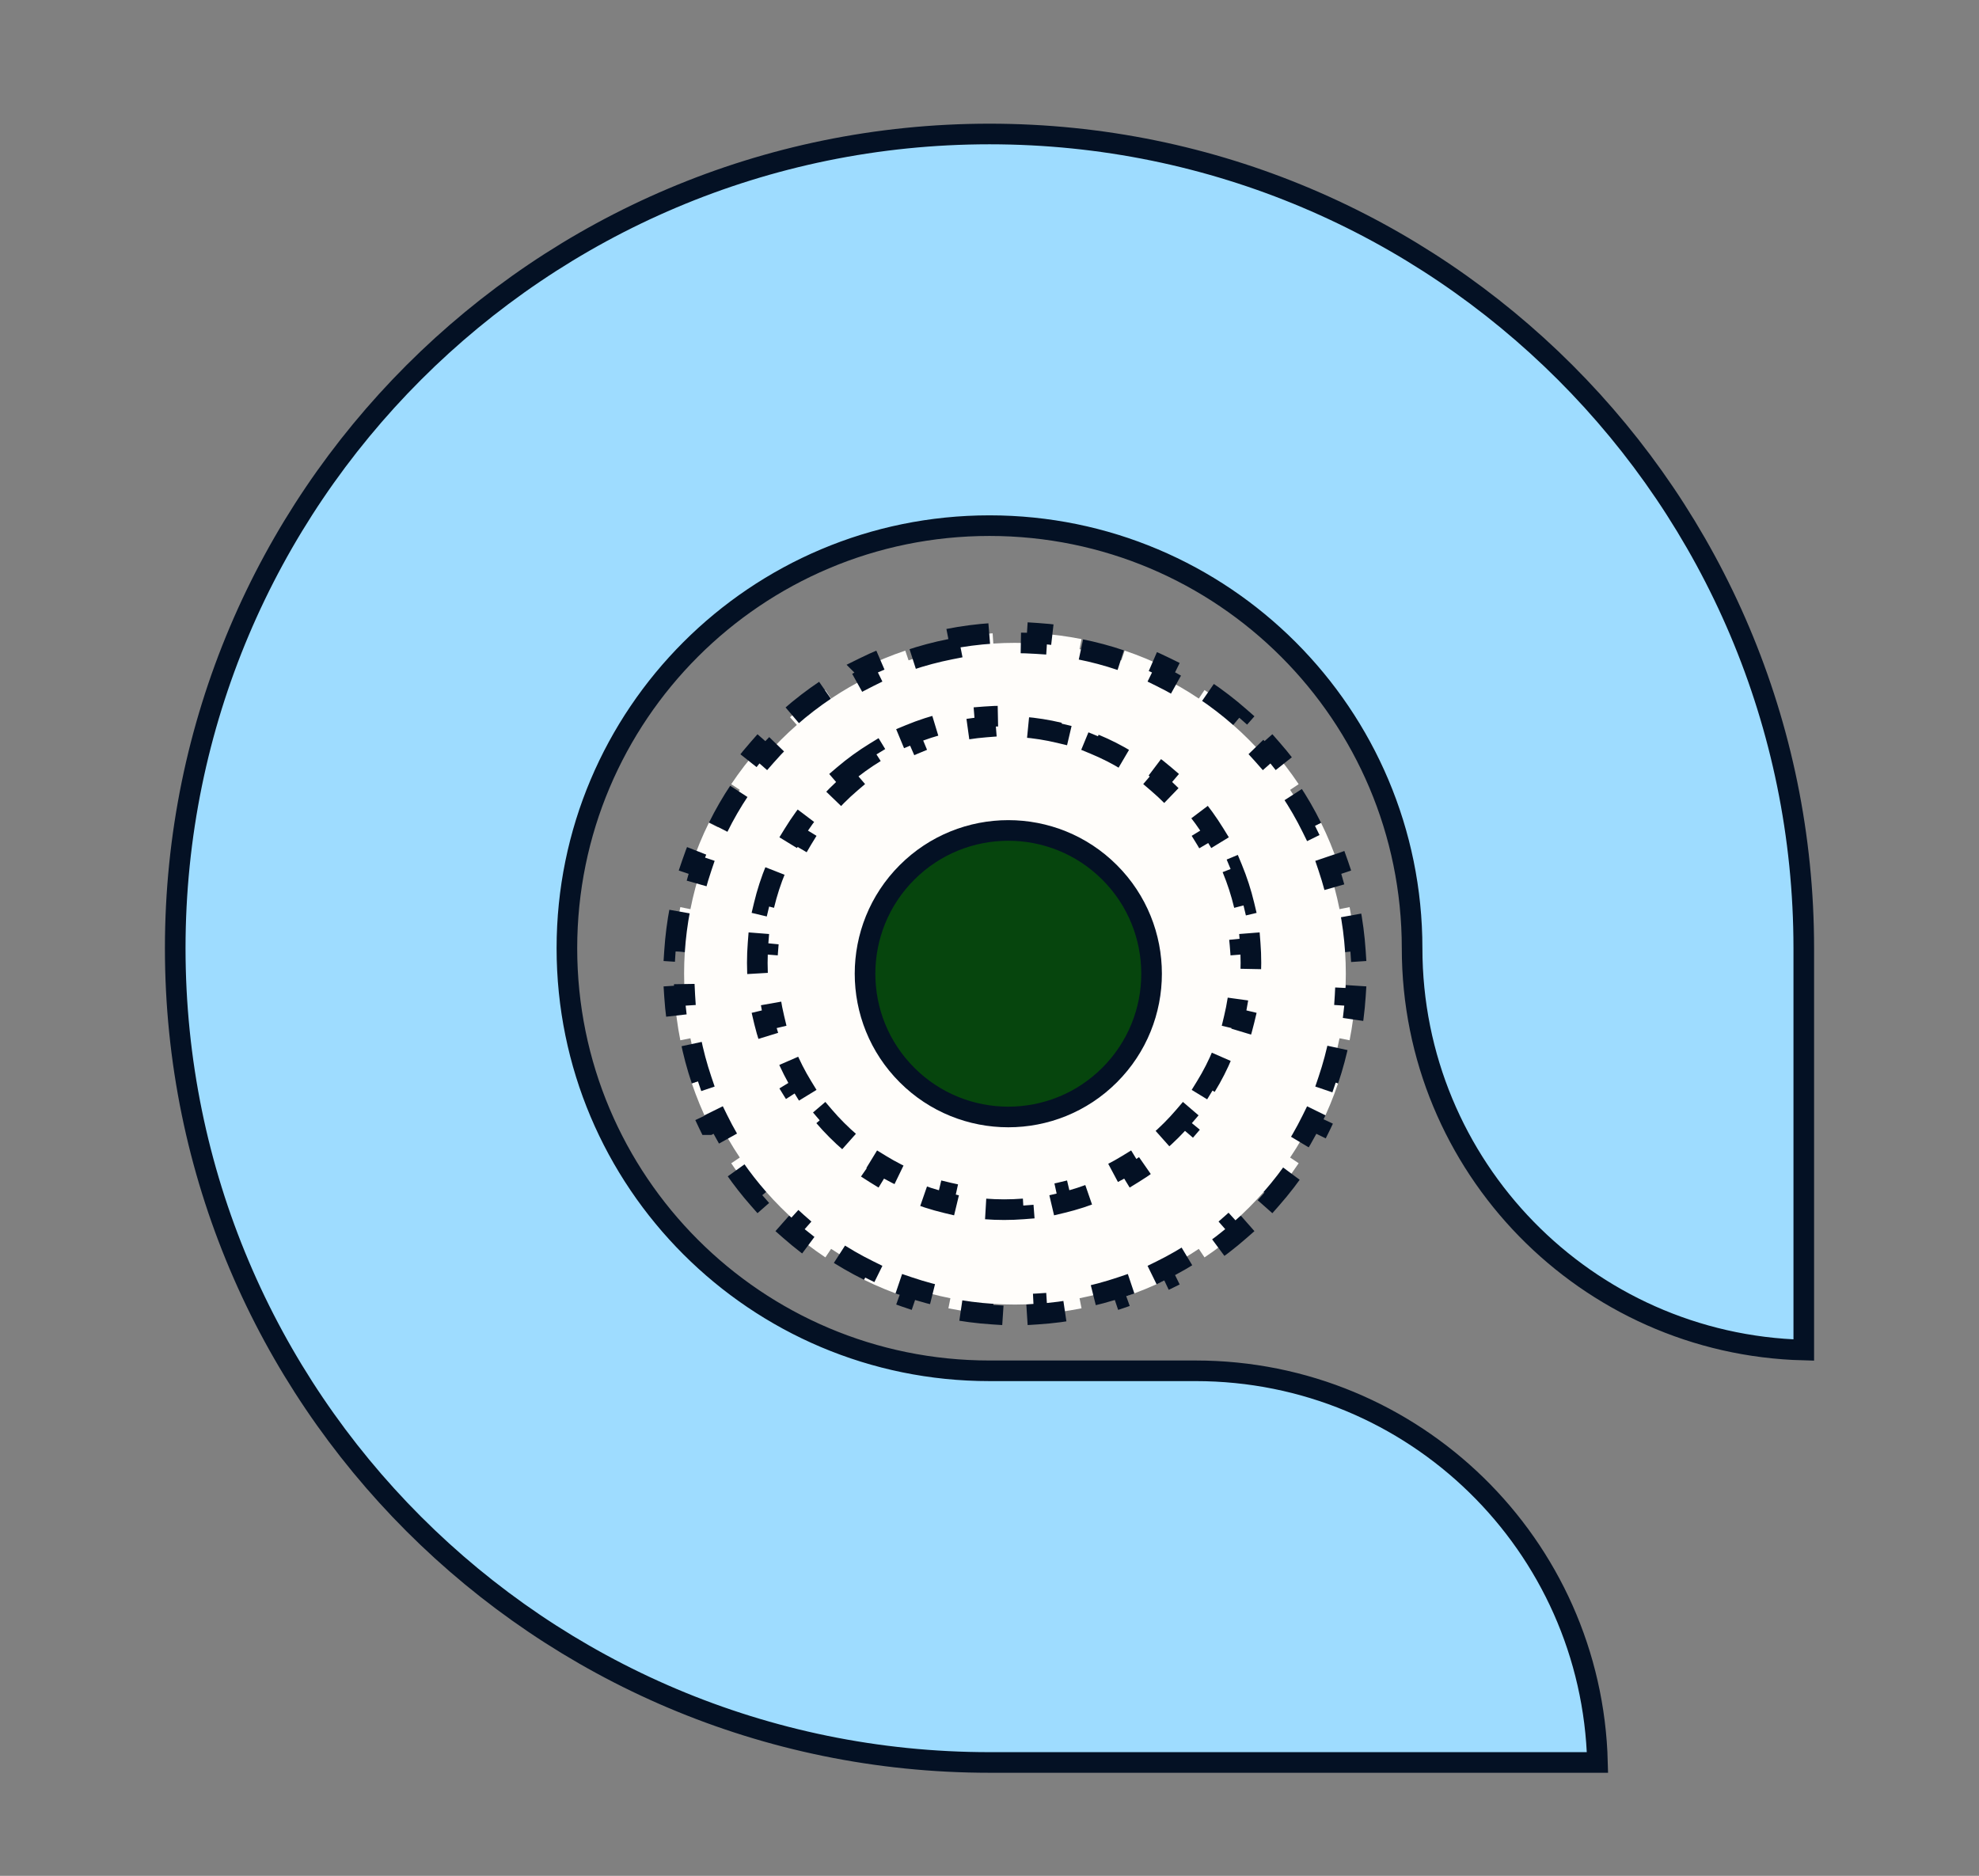 <svg width="96" height="91" viewBox="0 0 96 91" fill="none" xmlns="http://www.w3.org/2000/svg">
<rect x="0" y="0" width="96" height="91" fill="#808080" stroke="none"/>
<path d="M46.006 31.003C46.715 30.863 47.432 30.77 48.152 30.723L48.185 31.22C48.884 31.174 49.586 31.175 50.285 31.221L50.317 30.722C51.037 30.769 51.754 30.863 52.464 31.003L52.368 31.493C53.053 31.628 53.73 31.809 54.396 32.035L54.555 31.562C55.236 31.792 55.904 32.067 56.556 32.389L56.556 32.389L56.336 32.837C56.959 33.144 57.566 33.495 58.153 33.888L58.43 33.474C59.023 33.871 59.597 34.311 60.146 34.794L59.817 35.168C60.079 35.398 60.335 35.637 60.584 35.887C60.834 36.136 61.074 36.393 61.304 36.655L61.677 36.325C62.16 36.874 62.6 37.448 62.997 38.041L62.583 38.318C62.977 38.905 63.327 39.513 63.634 40.136L64.083 39.915C64.404 40.567 64.679 41.235 64.909 41.916L64.437 42.076C64.662 42.742 64.843 43.419 64.979 44.104L65.468 44.007C65.608 44.717 65.702 45.434 65.749 46.154L65.251 46.187C65.296 46.886 65.296 47.587 65.251 48.286L65.749 48.318C65.702 49.038 65.608 49.755 65.468 50.465L64.979 50.369C64.843 51.053 64.662 51.731 64.437 52.397L64.909 52.557C64.679 53.237 64.404 53.906 64.083 54.557L63.634 54.337C63.327 54.96 62.977 55.568 62.583 56.155L62.997 56.431C62.6 57.025 62.16 57.598 61.677 58.148L61.304 57.818C61.074 58.08 60.834 58.336 60.584 58.586C60.335 58.836 60.079 59.075 59.817 59.305L60.146 59.679C59.597 60.161 59.023 60.601 58.43 60.999L58.153 60.585C57.566 60.978 56.959 61.329 56.336 61.636L56.556 62.084C55.904 62.406 55.236 62.68 54.555 62.911L54.396 62.438C53.73 62.663 53.053 62.844 52.368 62.98L52.464 63.469C51.754 63.61 51.037 63.704 50.317 63.75L50.285 63.252C49.586 63.297 48.884 63.298 48.185 63.253L48.152 63.75C47.432 63.703 46.715 63.61 46.006 63.469L46.103 62.98C45.418 62.844 44.74 62.664 44.074 62.438L43.914 62.911C43.234 62.68 42.565 62.406 41.913 62.085L42.135 61.635C41.512 61.328 40.904 60.977 40.317 60.584L40.039 60.999C39.445 60.602 38.872 60.162 38.323 59.68L38.654 59.305C38.392 59.075 38.136 58.835 37.886 58.585C37.636 58.336 37.397 58.08 37.167 57.818L36.791 58.148C36.377 57.677 35.995 57.188 35.644 56.684L35.472 56.432L35.887 56.154C35.493 55.567 35.143 54.959 34.836 54.336L34.388 54.558H34.386C34.065 53.906 33.791 53.237 33.56 52.557L34.033 52.397C33.808 51.732 33.627 51.053 33.492 50.369L33.002 50.465C32.861 49.756 32.768 49.039 32.721 48.319L33.219 48.287C33.174 47.587 33.174 46.885 33.219 46.186L32.721 46.154C32.767 45.457 32.855 44.763 32.988 44.075L33.002 44.007L33.492 44.104C33.627 43.419 33.808 42.741 34.033 42.075L33.56 41.916C33.791 41.235 34.065 40.566 34.386 39.915H34.388L34.836 40.136C35.143 39.513 35.493 38.906 35.887 38.319L35.472 38.041C35.869 37.447 36.309 36.874 36.791 36.325L37.167 36.655C37.397 36.393 37.636 36.137 37.886 35.887C38.136 35.638 38.392 35.398 38.654 35.168L38.323 34.793C38.872 34.31 39.445 33.871 40.039 33.473L40.317 33.888C40.904 33.495 41.512 33.145 42.135 32.837L41.914 32.389L41.913 32.388C42.565 32.066 43.234 31.792 43.914 31.562L44.074 32.034C44.74 31.809 45.418 31.628 46.103 31.493L46.006 31.003Z" fill="#FFFDFA" stroke="#041124" stroke-dasharray="2 2"/>
<path d="M48 6.5C69.812 6.5 87.5 24.188 87.5 46V65.493C76.959 65.228 68.5 56.605 68.5 46C68.5 34.676 59.324 25.5 48 25.5C36.676 25.5 27.5 34.676 27.5 46C27.5 57.324 36.676 66.5 48 66.5H58C68.605 66.5 77.228 74.959 77.493 85.5H48C26.188 85.5 8.5 67.812 8.5 46C8.5 24.188 26.188 6.5 48 6.5Z" fill="#9EDCFF" stroke="#041124"/>
<path d="M40.931 37.602C41.415 37.189 41.925 36.822 42.453 36.498L42.712 36.922C43.229 36.605 43.767 36.333 44.317 36.105L44.126 35.644C44.709 35.403 45.306 35.209 45.913 35.064L46.03 35.55C46.616 35.41 47.211 35.316 47.809 35.269L47.769 34.774C48.395 34.725 49.023 34.725 49.649 34.774L49.611 35.269C50.209 35.316 50.804 35.41 51.39 35.55L51.504 35.065C52.111 35.21 52.709 35.403 53.292 35.644L53.102 36.105C53.653 36.333 54.19 36.605 54.706 36.922L54.965 36.498C55.493 36.822 56.003 37.189 56.486 37.602L56.162 37.982C56.389 38.176 56.61 38.38 56.824 38.595C57.039 38.809 57.243 39.031 57.437 39.258L57.816 38.932C58.23 39.416 58.596 39.926 58.921 40.454L58.497 40.713C58.815 41.229 59.087 41.767 59.315 42.318L59.775 42.127C60.016 42.71 60.209 43.307 60.354 43.915L59.87 44.03C60.01 44.616 60.104 45.211 60.151 45.809L60.645 45.77C60.694 46.396 60.694 47.024 60.645 47.65L60.151 47.611C60.104 48.209 60.01 48.804 59.87 49.39L60.354 49.505C60.209 50.112 60.016 50.71 59.775 51.293L59.315 51.102C59.087 51.653 58.815 52.191 58.497 52.707L58.921 52.966C58.596 53.494 58.23 54.004 57.816 54.487L57.437 54.162C57.243 54.389 57.039 54.61 56.824 54.825C56.61 55.04 56.389 55.244 56.162 55.438L56.486 55.817C56.003 56.231 55.493 56.597 54.965 56.922L54.706 56.498C54.19 56.815 53.653 57.087 53.102 57.315L53.292 57.776C52.709 58.017 52.111 58.21 51.504 58.355L51.39 57.87C50.804 58.011 50.209 58.104 49.611 58.151L49.649 58.646C49.023 58.695 48.395 58.695 47.769 58.646L47.809 58.151C47.211 58.104 46.616 58.011 46.03 57.87L45.913 58.356C45.306 58.211 44.709 58.017 44.126 57.776L44.317 57.315C43.767 57.087 43.229 56.815 42.712 56.498L42.453 56.922C41.925 56.597 41.415 56.231 40.931 55.817L41.258 55.438C41.031 55.244 40.809 55.039 40.595 54.824C40.38 54.61 40.176 54.389 39.982 54.162L39.602 54.487C39.188 54.004 38.822 53.494 38.497 52.966L38.921 52.707C38.604 52.19 38.332 51.653 38.105 51.102L37.643 51.293C37.41 50.728 37.219 50.149 37.076 49.561L37.063 49.506L37.549 49.39C37.409 48.804 37.316 48.209 37.269 47.611L36.773 47.65C36.724 47.024 36.724 46.396 36.773 45.77L37.269 45.809C37.316 45.211 37.409 44.616 37.549 44.03L37.063 43.914C37.208 43.307 37.402 42.71 37.643 42.127L38.105 42.318C38.332 41.767 38.604 41.23 38.921 40.713L38.497 40.454C38.822 39.926 39.188 39.416 39.602 38.932L39.982 39.258C40.176 39.031 40.38 38.81 40.595 38.596C40.809 38.381 41.031 38.176 41.258 37.982L40.931 37.602Z" fill="#FFFDFA" stroke="#041124" stroke-dasharray="2 2"/>
<path d="M43.998 42.322C46.712 39.608 51.113 39.608 53.827 42.322C56.541 45.036 56.541 49.437 53.827 52.151C51.113 54.865 46.712 54.865 43.998 52.151C41.284 49.437 41.284 45.036 43.998 42.322Z" fill="#06450D" stroke="#041124"/>
</svg>
